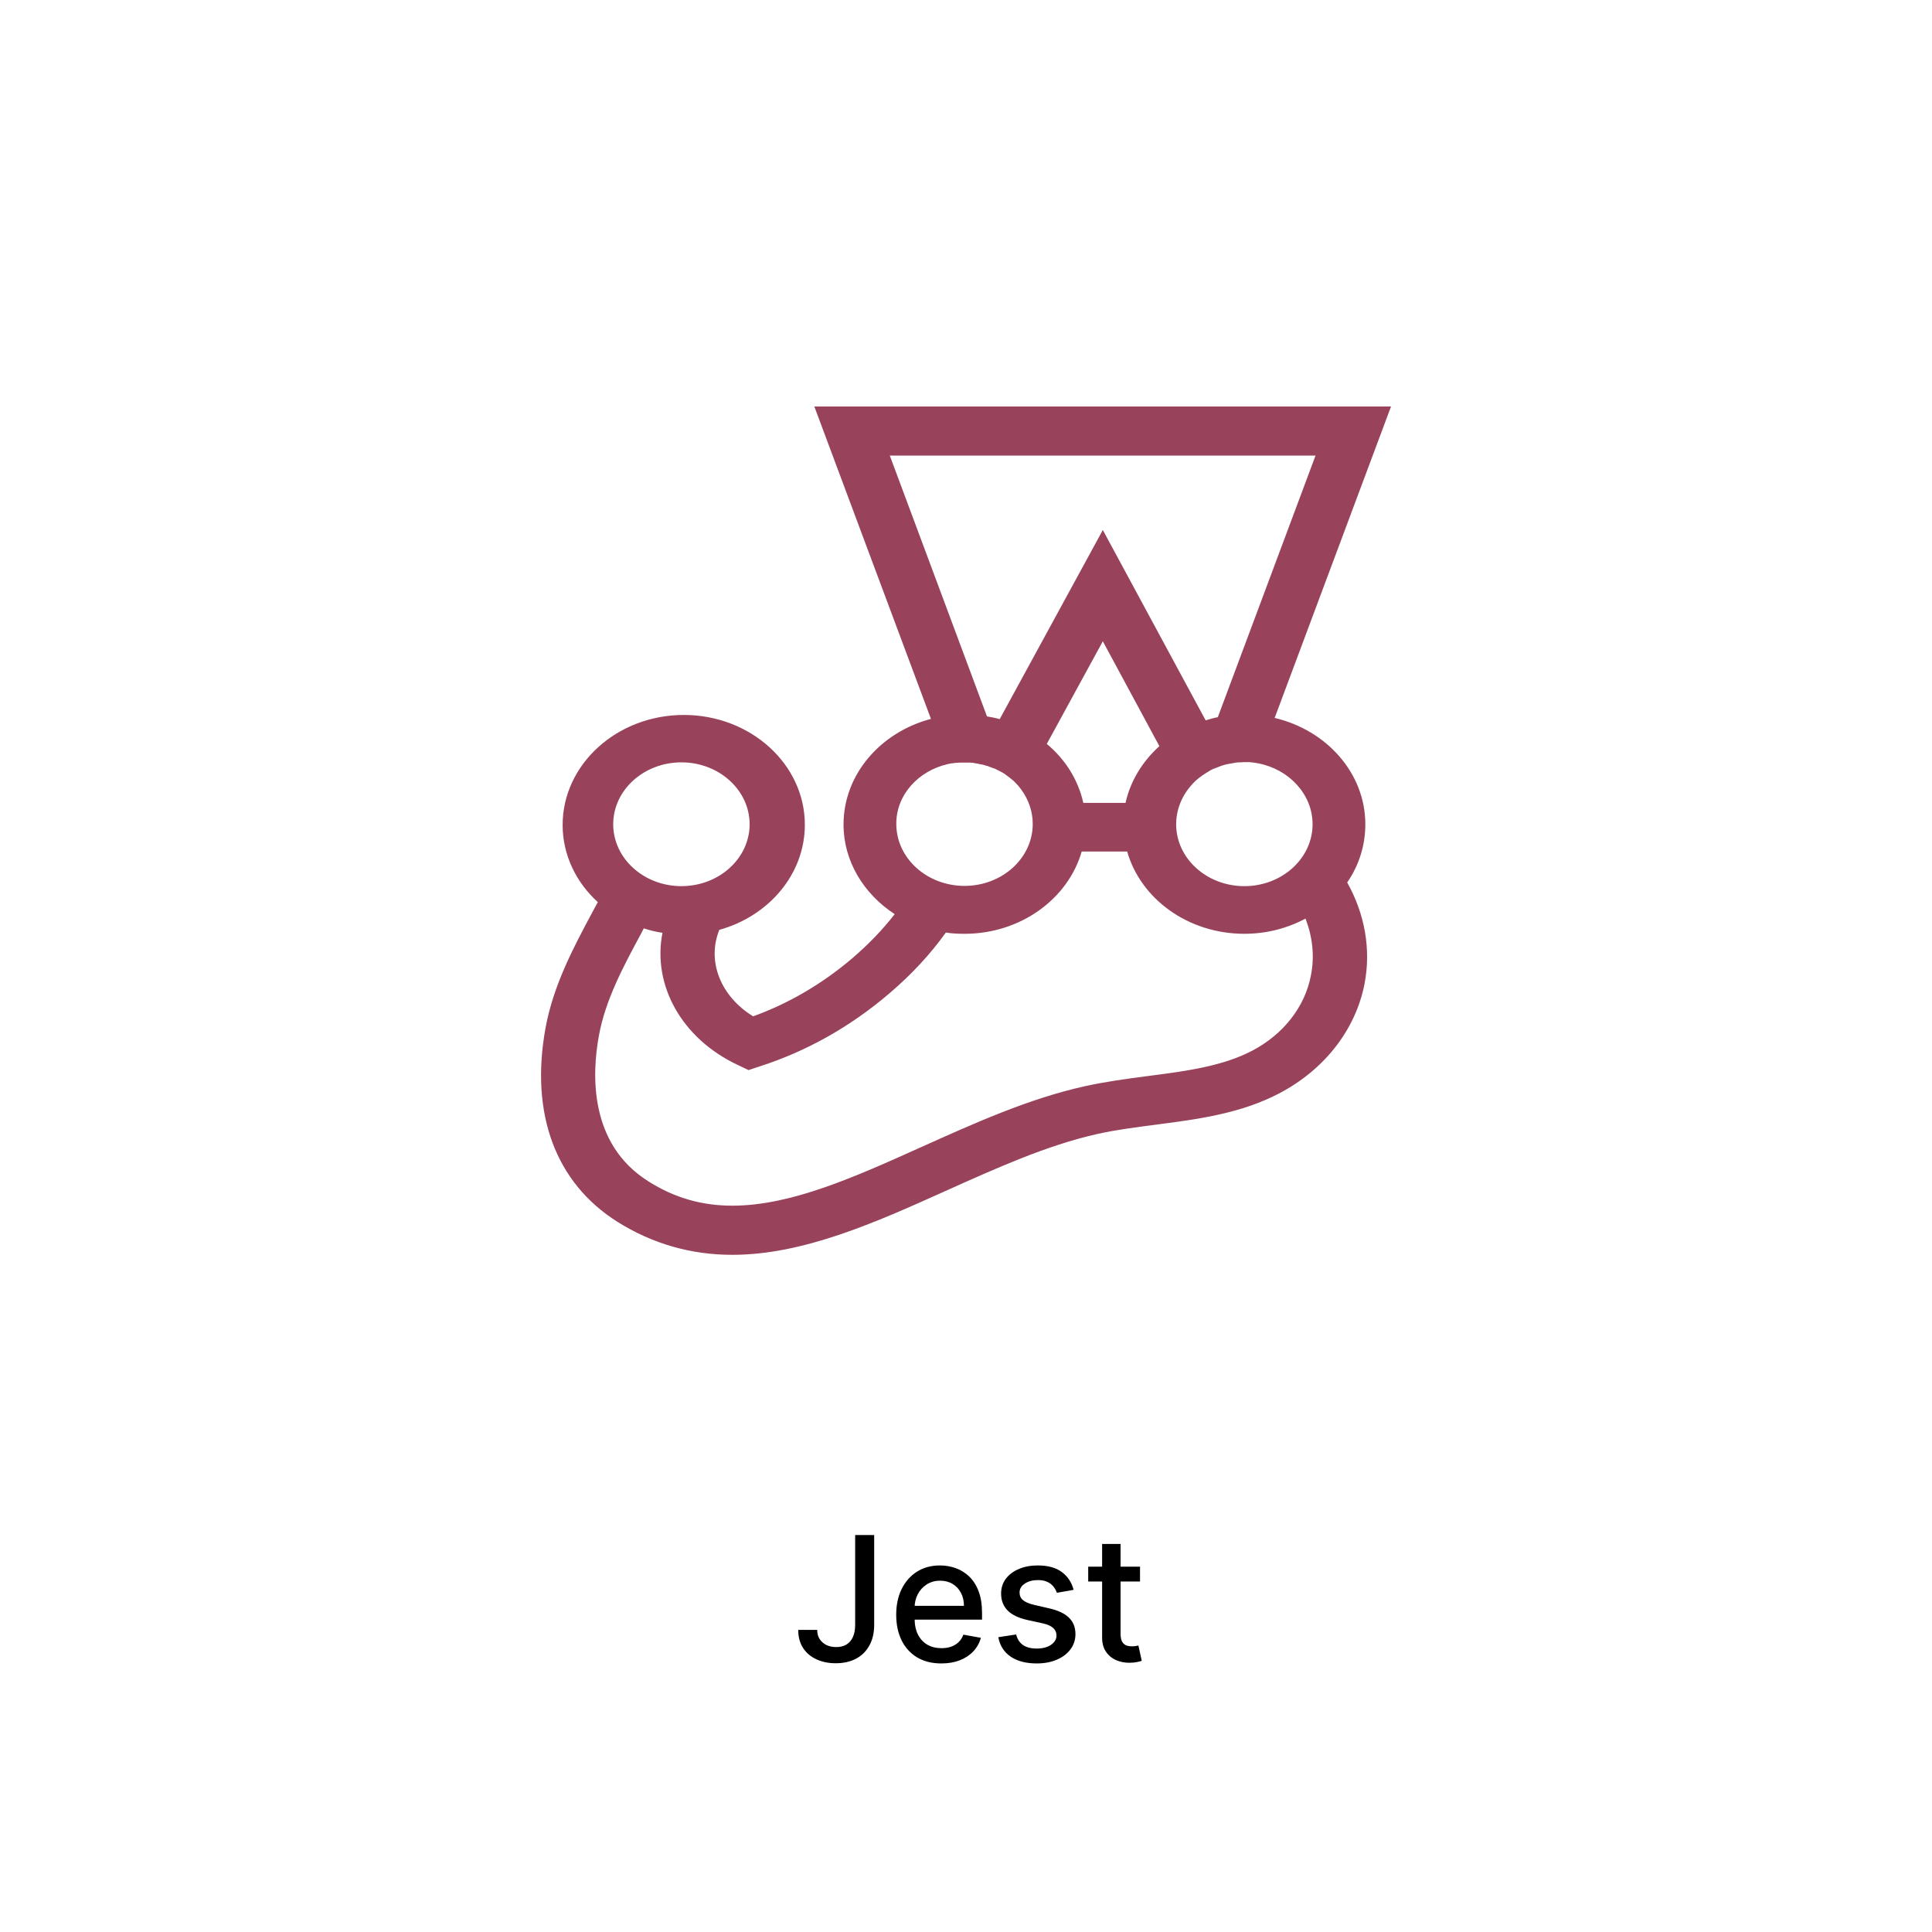<svg width="200" height="200" viewBox="0 0 200 200" fill="none" xmlns="http://www.w3.org/2000/svg">
<path d="M88.526 158.909H90.495V168.19C90.495 169.03 90.329 169.748 89.996 170.344C89.668 170.941 89.206 171.397 88.609 171.712C88.013 172.023 87.314 172.179 86.513 172.179C85.776 172.179 85.113 172.045 84.525 171.776C83.941 171.508 83.479 171.118 83.138 170.607C82.801 170.091 82.633 169.464 82.633 168.727H84.595C84.595 169.089 84.678 169.403 84.844 169.667C85.015 169.931 85.247 170.138 85.541 170.287C85.84 170.432 86.18 170.504 86.564 170.504C86.981 170.504 87.335 170.417 87.625 170.242C87.919 170.063 88.143 169.801 88.296 169.456C88.45 169.111 88.526 168.689 88.526 168.19V158.909ZM97.448 172.198C96.481 172.198 95.647 171.991 94.949 171.578C94.254 171.161 93.717 170.575 93.338 169.82C92.963 169.062 92.775 168.173 92.775 167.155C92.775 166.149 92.963 165.263 93.338 164.496C93.717 163.729 94.246 163.13 94.923 162.7C95.605 162.269 96.402 162.054 97.314 162.054C97.868 162.054 98.405 162.146 98.924 162.329C99.444 162.512 99.911 162.8 100.324 163.192C100.738 163.584 101.064 164.093 101.302 164.719C101.541 165.342 101.66 166.098 101.66 166.989V167.666H93.856V166.234H99.787C99.787 165.732 99.685 165.286 99.481 164.898C99.276 164.506 98.989 164.197 98.618 163.972C98.251 163.746 97.821 163.633 97.326 163.633C96.79 163.633 96.321 163.765 95.92 164.029C95.524 164.289 95.217 164.63 95 165.052C94.787 165.469 94.68 165.923 94.68 166.413V167.532C94.68 168.188 94.795 168.746 95.025 169.207C95.26 169.667 95.586 170.018 96.003 170.261C96.421 170.5 96.909 170.619 97.467 170.619C97.829 170.619 98.16 170.568 98.458 170.466C98.756 170.359 99.014 170.202 99.231 169.993C99.449 169.784 99.615 169.526 99.73 169.219L101.539 169.545C101.394 170.078 101.134 170.545 100.759 170.945C100.388 171.342 99.922 171.651 99.359 171.872C98.801 172.089 98.164 172.198 97.448 172.198ZM111.138 164.579L109.406 164.886C109.333 164.664 109.218 164.453 109.061 164.253C108.907 164.053 108.699 163.888 108.434 163.761C108.17 163.633 107.84 163.569 107.444 163.569C106.902 163.569 106.451 163.69 106.088 163.933C105.726 164.172 105.545 164.481 105.545 164.86C105.545 165.188 105.667 165.452 105.909 165.653C106.152 165.853 106.544 166.017 107.086 166.145L108.645 166.503C109.549 166.712 110.222 167.033 110.665 167.468C111.108 167.903 111.33 168.467 111.33 169.162C111.33 169.75 111.159 170.274 110.819 170.734C110.482 171.19 110.011 171.548 109.406 171.808C108.805 172.068 108.108 172.198 107.316 172.198C106.216 172.198 105.319 171.964 104.625 171.495C103.93 171.022 103.504 170.351 103.346 169.482L105.194 169.2C105.309 169.682 105.545 170.046 105.903 170.293C106.261 170.536 106.728 170.658 107.303 170.658C107.929 170.658 108.43 170.528 108.805 170.268C109.18 170.004 109.368 169.682 109.368 169.303C109.368 168.996 109.252 168.738 109.022 168.529C108.797 168.32 108.449 168.163 107.98 168.056L106.319 167.692C105.402 167.483 104.725 167.151 104.286 166.695C103.851 166.239 103.634 165.661 103.634 164.962C103.634 164.383 103.796 163.876 104.12 163.441C104.444 163.006 104.891 162.668 105.462 162.425C106.033 162.178 106.687 162.054 107.424 162.054C108.485 162.054 109.321 162.284 109.93 162.744C110.539 163.2 110.942 163.812 111.138 164.579ZM118.014 162.182V163.716H112.651V162.182H118.014ZM114.09 159.83H116.001V169.117C116.001 169.488 116.056 169.767 116.167 169.955C116.278 170.138 116.421 170.263 116.595 170.332C116.774 170.396 116.968 170.428 117.177 170.428C117.33 170.428 117.465 170.417 117.58 170.396C117.695 170.374 117.784 170.357 117.848 170.344L118.193 171.923C118.083 171.966 117.925 172.009 117.72 172.051C117.516 172.098 117.26 172.124 116.953 172.128C116.45 172.136 115.982 172.047 115.547 171.859C115.112 171.672 114.761 171.382 114.492 170.99C114.224 170.598 114.09 170.106 114.09 169.513V159.83Z" fill="black"/>
<g clip-path="url(#clip0_3276_203)">
<path d="M141.339 85.327C141.339 80.038 137.332 75.588 131.953 74.318L144 42.078H84.298L96.372 74.42C91.162 75.792 87.322 80.165 87.322 85.353C87.322 89.166 89.424 92.547 92.618 94.632C91.358 96.259 89.9 97.76 88.248 99.183C85.138 101.829 81.69 103.862 77.965 105.21C74.603 103.15 73.147 99.514 74.463 96.259C79.59 94.835 83.318 90.488 83.318 85.378C83.318 79.099 77.686 74.012 70.792 74.012C63.871 74.012 58.243 79.123 58.243 85.404C58.243 88.506 59.642 91.353 61.885 93.386C61.688 93.743 61.493 94.097 61.296 94.479C59.419 97.989 57.289 101.955 56.475 106.405C54.851 115.302 57.512 122.449 63.928 126.491C67.543 128.755 71.523 129.899 75.809 129.899C83.175 129.899 90.657 126.542 97.884 123.286C103.04 120.974 108.363 118.557 113.602 117.389C115.536 116.956 117.553 116.701 119.683 116.422C123.995 115.863 128.451 115.278 132.458 113.168C137.136 110.702 140.33 106.582 141.256 101.853C141.954 98.217 141.256 94.556 139.461 91.353C140.687 89.582 141.343 87.48 141.339 85.327ZM135.877 85.327C135.877 88.86 132.71 91.734 128.816 91.734C124.922 91.734 121.755 88.86 121.755 85.327C121.755 84.182 122.092 83.09 122.679 82.149C122.903 81.792 123.185 81.438 123.463 81.132C123.758 80.817 124.087 80.536 124.444 80.293L124.474 80.267C124.697 80.114 124.949 79.961 125.201 79.81C125.201 79.81 125.229 79.81 125.229 79.783C125.341 79.733 125.454 79.657 125.567 79.606C125.594 79.606 125.621 79.579 125.649 79.579C125.763 79.531 125.902 79.48 126.041 79.429C126.174 79.382 126.305 79.331 126.434 79.276C126.461 79.276 126.49 79.249 126.517 79.249C126.63 79.225 126.743 79.174 126.853 79.15C126.883 79.15 126.939 79.123 126.966 79.123C127.106 79.099 127.218 79.072 127.358 79.047H127.387L127.807 78.969C127.836 78.969 127.889 78.969 127.919 78.945C128.032 78.945 128.142 78.918 128.255 78.918H128.395C128.534 78.918 128.677 78.894 128.843 78.894H129.208C129.318 78.894 129.405 78.894 129.515 78.918H129.571C129.796 78.946 130.019 78.969 130.245 79.021C133.438 79.63 135.877 82.225 135.877 85.327ZM92.112 47.162H136.183L126.069 74.241C125.649 74.318 125.228 74.444 124.809 74.571L114.164 54.867L103.489 74.444C103.067 74.318 102.619 74.24 102.173 74.164L92.112 47.162ZM112.144 83.113C111.613 80.722 110.267 78.588 108.363 77.011L114.164 66.385L120.018 77.24C118.281 78.816 117.021 80.825 116.516 83.113H112.144ZM98.11 79.098C98.249 79.07 98.362 79.047 98.501 79.02H98.585C98.697 78.996 98.811 78.996 98.921 78.969H99.034C99.146 78.969 99.23 78.945 99.342 78.945H100.435C100.545 78.945 100.631 78.969 100.715 78.969C100.771 78.969 100.798 78.969 100.854 78.996C100.967 79.02 101.05 79.02 101.163 79.047C101.19 79.047 101.219 79.047 101.276 79.071C101.416 79.098 101.555 79.122 101.667 79.149H101.695C101.808 79.173 101.92 79.197 102.03 79.249C102.06 79.249 102.087 79.275 102.143 79.275C102.226 79.299 102.339 79.326 102.422 79.377C102.452 79.377 102.479 79.401 102.508 79.401C102.618 79.453 102.732 79.48 102.844 79.53H102.871C103.011 79.579 103.124 79.629 103.236 79.708H103.264C103.376 79.759 103.489 79.834 103.601 79.884C103.629 79.884 103.629 79.912 103.655 79.912C103.768 79.96 103.852 80.038 103.964 80.089L103.994 80.113C104.329 80.342 104.638 80.597 104.944 80.852L104.974 80.876C105.253 81.155 105.533 81.461 105.758 81.792C106.486 82.809 106.908 84.005 106.908 85.301C106.908 88.836 103.741 91.707 99.847 91.707C95.953 91.707 92.786 88.836 92.786 85.301C92.757 82.326 95.027 79.809 98.11 79.098ZM70.54 78.918C74.434 78.918 77.6 81.792 77.6 85.325C77.6 88.86 74.434 91.733 70.54 91.733C66.645 91.733 63.479 88.86 63.479 85.325C63.479 81.792 66.645 78.918 70.54 78.918ZM135.708 100.964C135.092 104.216 132.876 107.065 129.627 108.768C126.573 110.371 122.819 110.878 118.869 111.386C116.713 111.666 114.443 111.971 112.257 112.455C106.43 113.752 100.827 116.295 95.392 118.734C88.444 121.863 81.886 124.811 75.809 124.811C72.642 124.811 69.812 123.998 67.124 122.295C60.961 118.431 61.267 111.185 61.997 107.218C62.668 103.504 64.546 100.021 66.34 96.691C66.45 96.487 66.535 96.309 66.645 96.105C67.263 96.309 67.908 96.463 68.579 96.565C67.516 101.955 70.54 107.522 76.424 110.269L77.489 110.777L78.637 110.395C83.541 108.819 88.079 106.251 92.086 102.819C94.355 100.885 96.289 98.802 97.914 96.538C98.558 96.64 99.203 96.667 99.847 96.667C105.675 96.667 110.576 93.03 111.978 88.148H116.683C118.085 93.055 122.988 96.666 128.816 96.666C131.142 96.666 133.299 96.082 135.146 95.091C135.877 96.997 136.099 98.979 135.708 100.964Z" fill="#99425B"/>
</g>
<defs>
<clipPath id="clip0_3276_203">
<rect width="88" height="88" fill="white" transform="translate(56 42)"/>
</clipPath>
</defs>
</svg>
